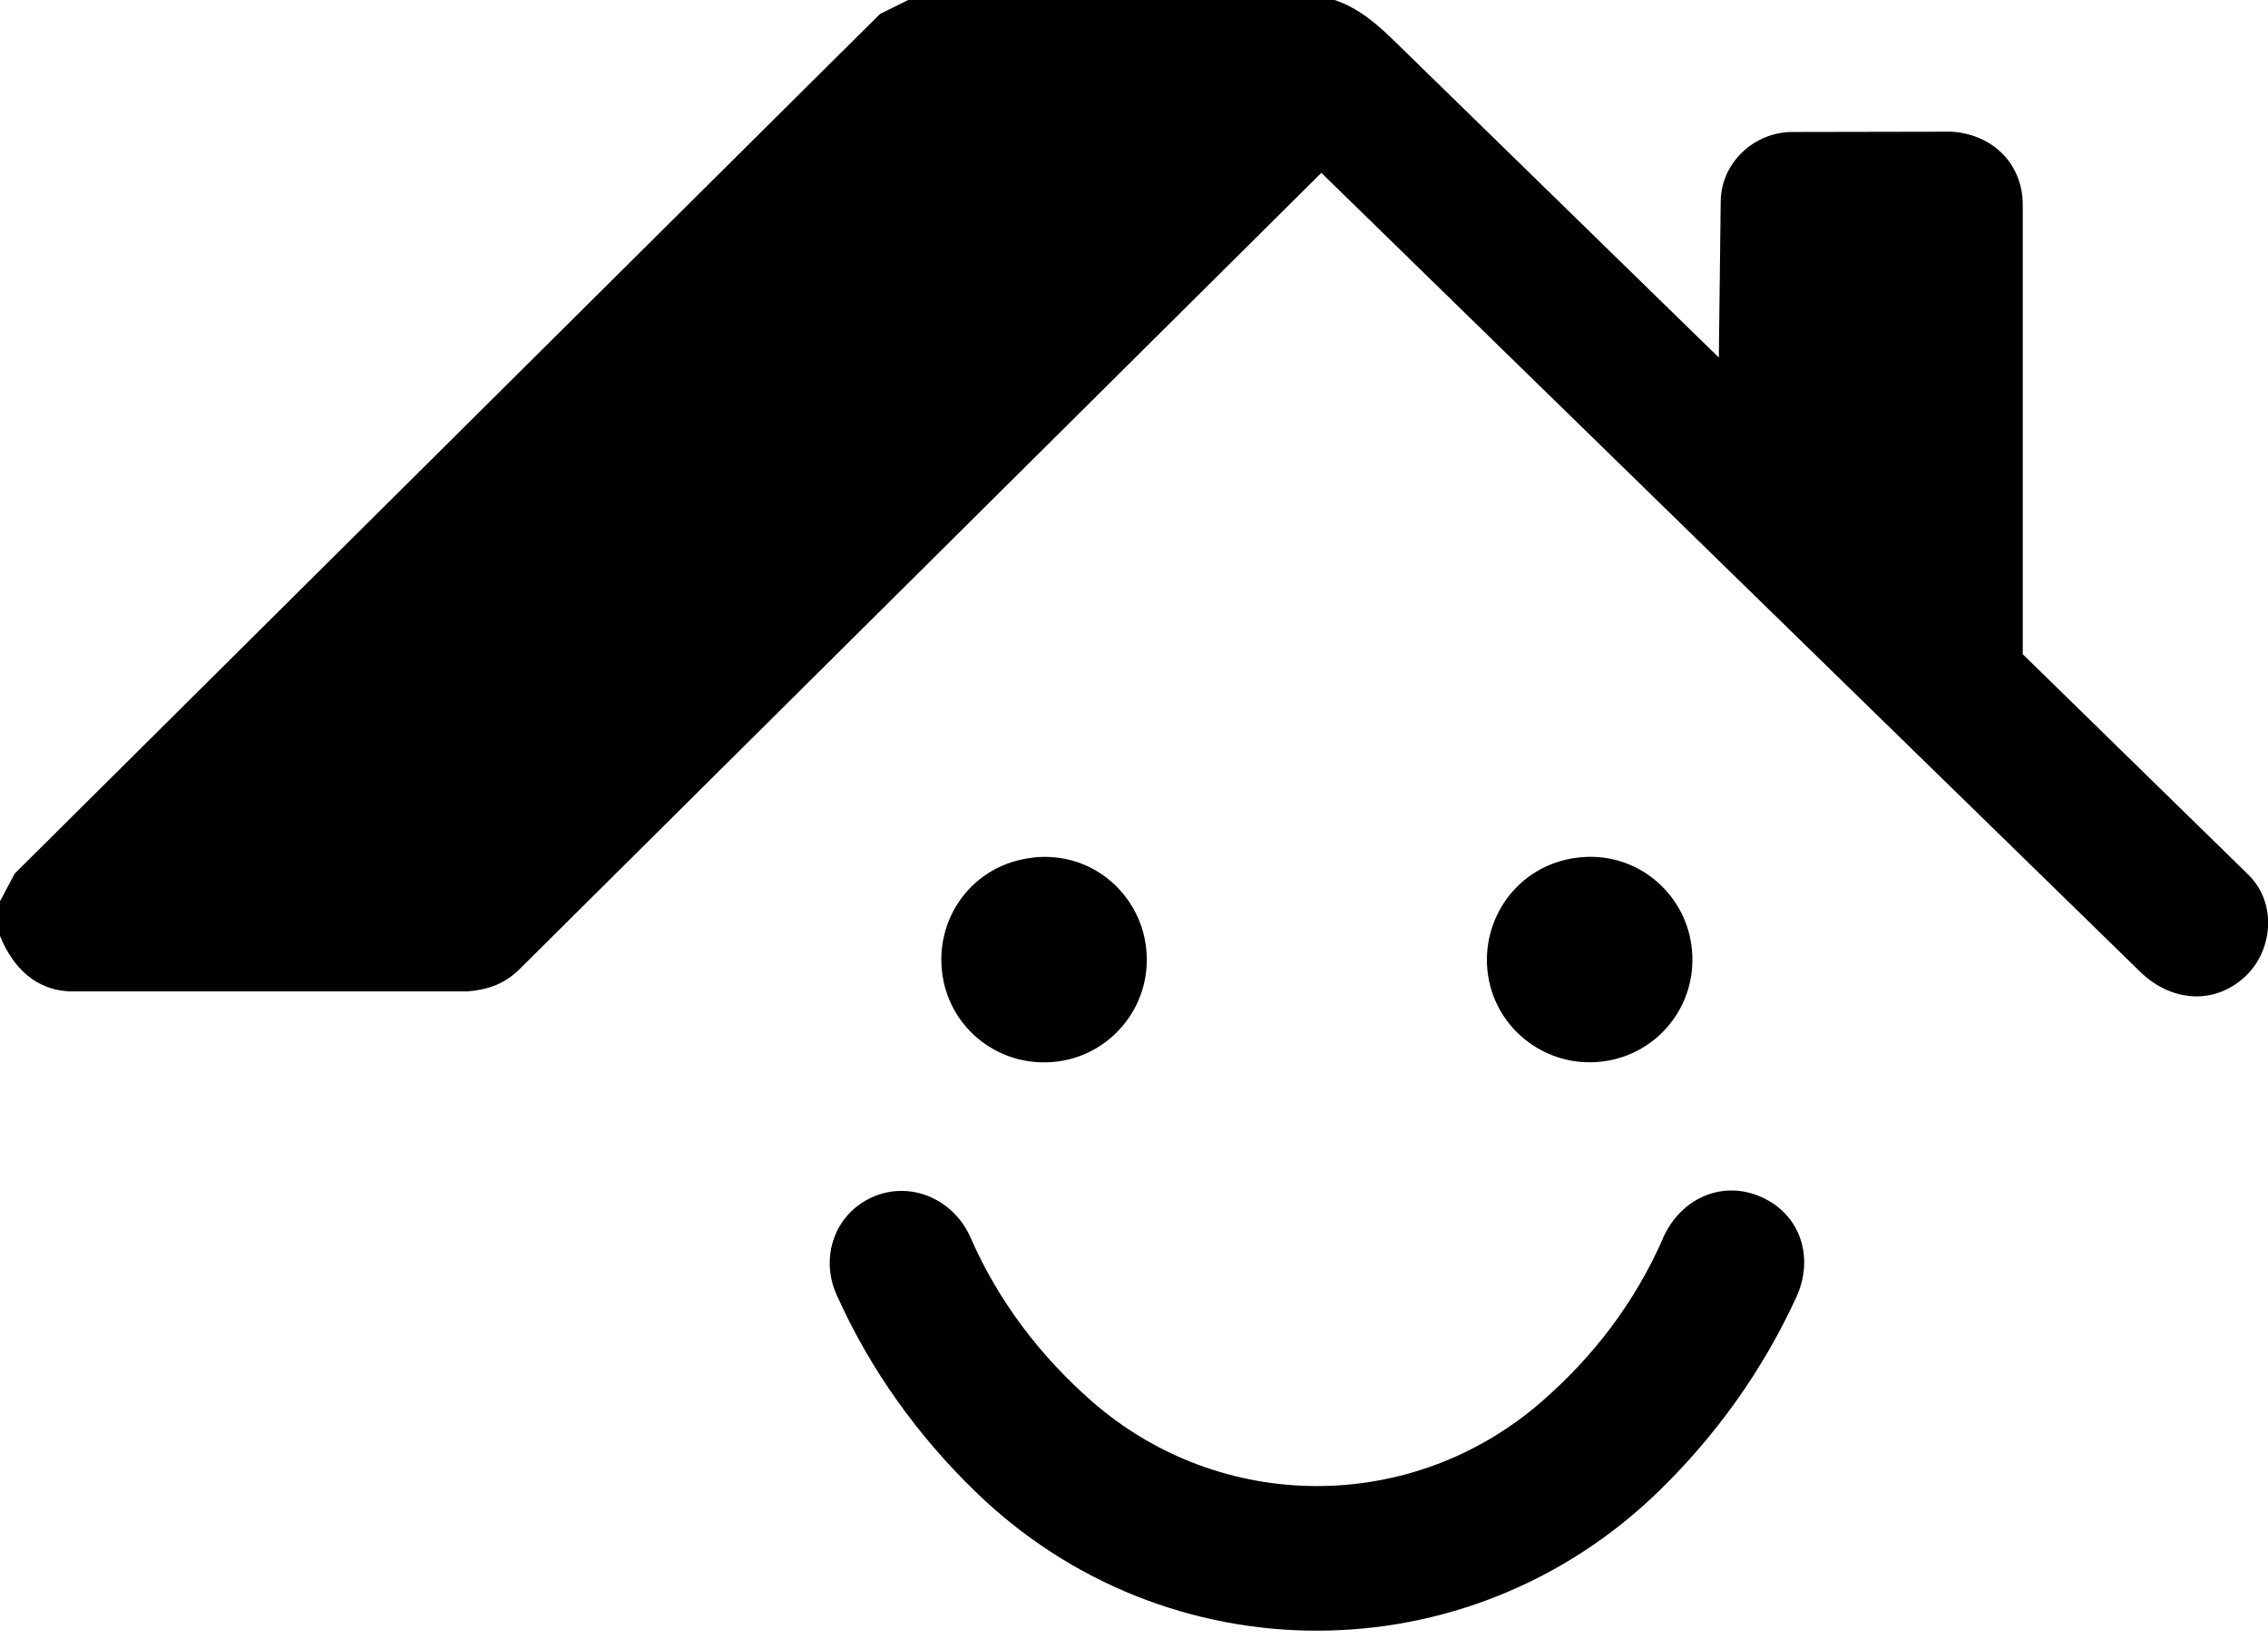 <?xml version="1.0" encoding="utf-8"?>
<svg xmlns="http://www.w3.org/2000/svg" fill="none" height="100%" overflow="visible" preserveAspectRatio="none" style="display: block;" viewBox="0 0 101 73" width="100%">
<g id="Vector">
<path d="M59.434 0C60.528 0.373 61.306 1.055 62.181 1.91L76.544 15.926L76.628 8.96C76.647 7.262 78.101 5.886 79.806 5.879L86.907 5.866C88.721 5.976 90.078 7.281 90.078 9.127V29.138L100.112 38.948C101.45 40.253 101.193 42.389 99.964 43.514C98.556 44.801 96.652 44.595 95.307 43.283L58.843 7.699L23.137 43.167C22.481 43.817 21.748 44.081 20.828 44.158H3.248C1.595 44.158 0.56 43.071 0 41.688V40.144L0.656 38.909L39.186 0.624L40.446 0H59.434Z" fill="black"/>
<path d="M74.049 55.163C74.846 53.356 76.718 52.539 78.455 53.324C80.192 54.108 80.796 56.019 79.999 57.769C78.493 61.049 76.416 63.937 73.888 66.401C65.384 74.698 51.947 74.711 43.431 66.433C40.871 63.944 38.755 61.017 37.262 57.685C36.49 55.968 37.198 54.051 38.858 53.317C40.517 52.584 42.453 53.375 43.225 55.131C44.46 57.955 46.306 60.374 48.59 62.387C54.34 67.443 62.889 67.462 68.658 62.425C70.948 60.431 72.794 58.032 74.055 55.163H74.049Z" fill="black"/>
<path d="M70.234 38.201C72.846 37.873 75.001 39.745 75.322 42.093C75.683 44.679 73.875 46.956 71.392 47.277C68.909 47.599 66.632 45.888 66.266 43.431C65.899 40.974 67.558 38.536 70.234 38.201Z" fill="black"/>
<path d="M45.997 38.195C48.628 37.906 50.738 39.803 51.034 42.164C51.355 44.743 49.522 46.956 47.123 47.277C44.557 47.618 42.325 45.849 41.971 43.437C41.591 40.89 43.328 38.491 45.997 38.201V38.195Z" fill="black"/>
</g>
</svg>